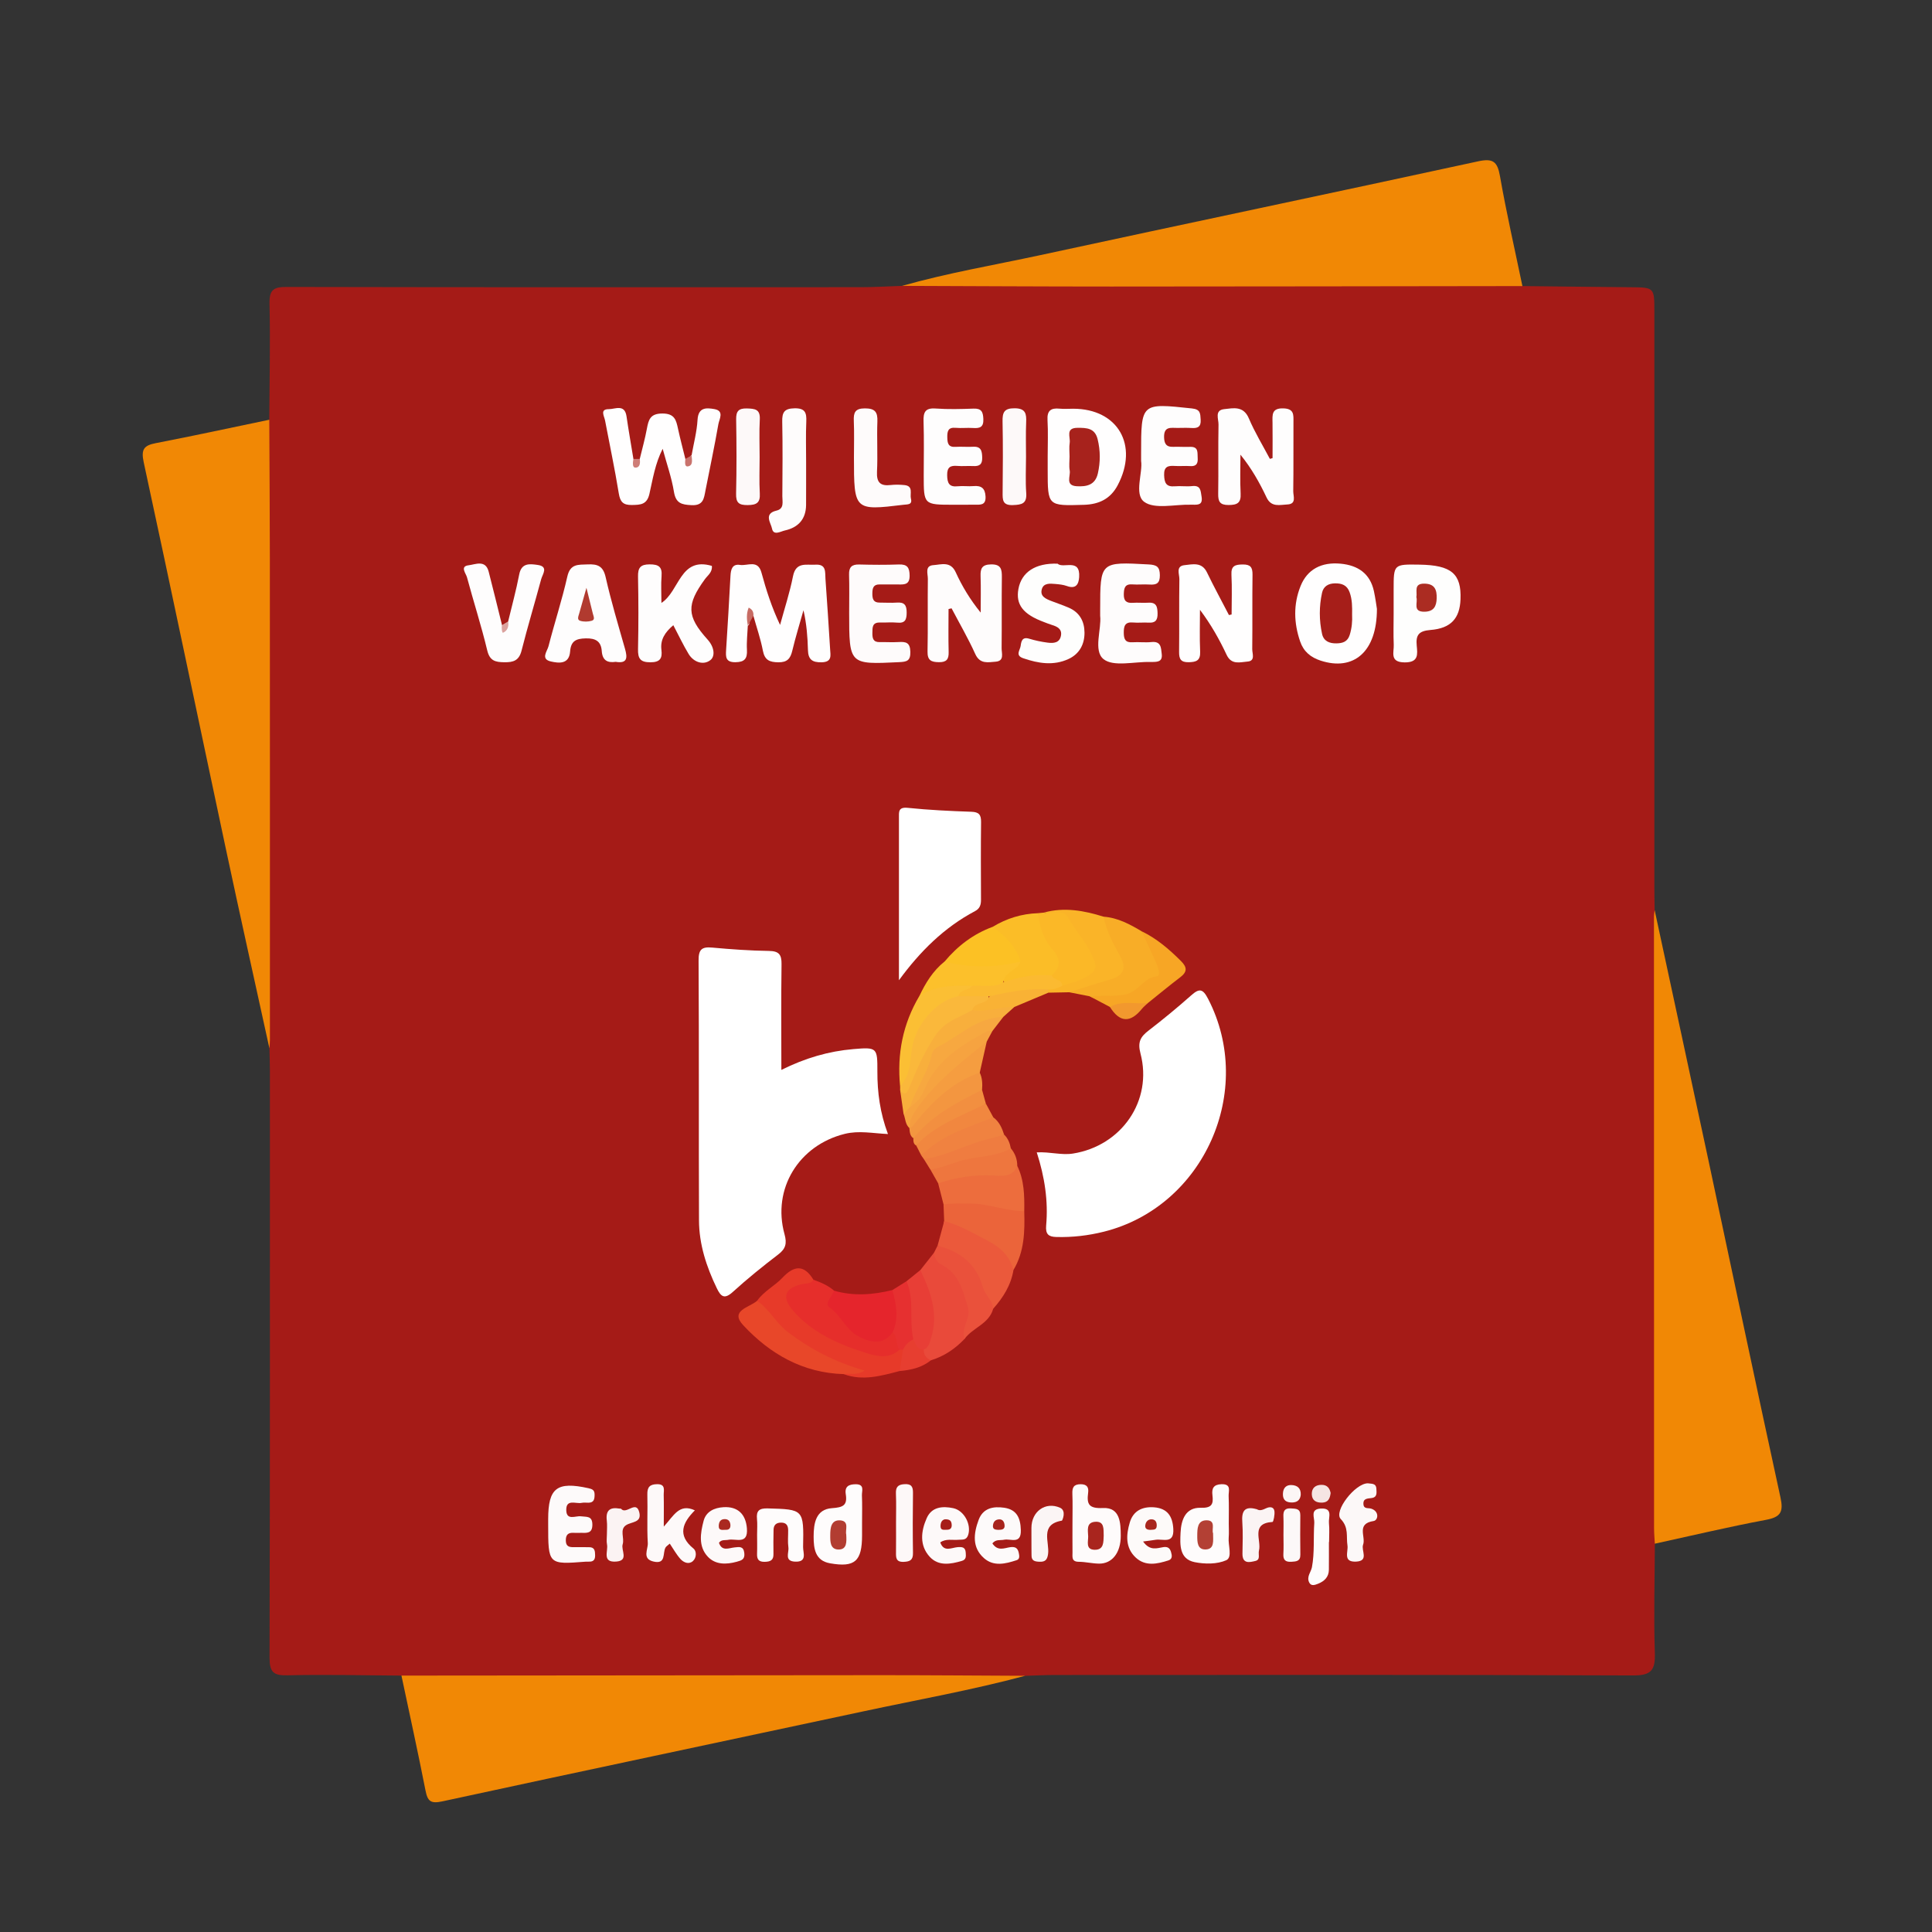 <?xml version="1.0" encoding="utf-8"?>
<!-- Generator: Adobe Illustrator 25.3.1, SVG Export Plug-In . SVG Version: 6.00 Build 0)  -->
<svg version="1.0" id="Laag_1" xmlns="http://www.w3.org/2000/svg" xmlns:xlink="http://www.w3.org/1999/xlink" x="0px" y="0px"
	 viewBox="0 0 557.35 557.35" style="enable-background:new 0 0 557.35 557.35;" xml:space="preserve">
<rect x="0" y="0" width="557.35" height="557.35" fill="#333333" stroke="none"/>
<style type="text/css">
	.st0{fill:#A51B17;}
	.st1{fill:#F18805;}
	.st2{fill:#FFFFFF;}
	.st3{fill:#FFFEFE;}
	.st4{fill:#FEFCFC;}
	.st5{fill:#FEFDFD;}
	.st6{fill:#FEFBFB;}
	.st7{fill:#FEFEFD;}
	.st8{fill:#E73A29;}
	.st9{fill:#E94A3A;}
	.st10{fill:#E62E2B;}
	.st11{fill:#F8AD27;}
	.st12{fill:#EB643A;}
	.st13{fill:#EB593B;}
	.st14{fill:#E84729;}
	.st15{fill:#FDFAFA;}
	.st16{fill:#E5252C;}
	.st17{fill:#ED6D3D;}
	.st18{fill:#FAB428;}
	.st19{fill:#FBBD27;}
	.st20{fill:#FBB827;}
	.st21{fill:#FDF9F9;}
	.st22{fill:#EA513B;}
	.st23{fill:#F7A625;}
	.st24{fill:#FDFAF9;}
	.st25{fill:#FCC124;}
	.st26{fill:#FAB83B;}
	.st27{fill:#F8AF3C;}
	.st28{fill:#FCF8F8;}
	.st29{fill:#FCC02B;}
	.st30{fill:#FBBF34;}
	.st31{fill:#EE763E;}
	.st32{fill:#E83E36;}
	.st33{fill:#FDF8F8;}
	.st34{fill:#F08240;}
	.st35{fill:#F7A840;}
	.st36{fill:#F39640;}
	.st37{fill:#F59D40;}
	.st38{fill:#FBF3F3;}
	.st39{fill:#F6A340;}
	.st40{fill:#FBF4F4;}
	.st41{fill:#EF7C40;}
	.st42{fill:#FBF5F5;}
	.st43{fill:#F1873F;}
	.st44{fill:#E63030;}
	.st45{fill:#F28F40;}
	.st46{fill:#F9B235;}
	.st47{fill:#E73E30;}
	.st48{fill:#F2982E;}
	.st49{fill:#F5E5E3;}
	.st50{fill:#FCF6F6;}
	.st51{fill:#C76B63;}
	.st52{fill:#C9726C;}
	.st53{fill:#DBA29E;}
	.st54{fill:#CE7D77;}
	.st55{fill:#A61E19;}
	.st56{fill:#A7221C;}
	.st57{fill:#B13A2F;}
	.st58{fill:#AB2C22;}
	.st59{fill:#FBBA31;}
	.st60{fill:#A9251E;}
	.st61{fill:#B23D31;}
	.st62{fill:#B34034;}
	.st63{fill:#AA2920;}
	.st64{fill:#A9261E;}
	.st65{fill:#A8241D;}
</style>
<g>
	<path class="st0" d="M439.19,82.53c10.29,0.11,20.58,0.25,30.86,0.33c7.21,0.05,7.21,0.01,7.21,6.99c0,55.41,0,110.82,0,166.23
		c0,2.16,0.05,4.33,0.08,6.49c1.76,12.06,1.33,24.2,1.34,36.32c0.01,45.9,0.01,91.8-0.01,137.7c0,2.96,0.49,6.03-1.27,8.74
		c-0.04,10.47-0.35,20.96-0.01,31.42c0.16,4.97-0.89,6.62-6.32,6.59c-55.62-0.23-111.24-0.15-166.85-0.13
		c-2.82,0-5.64,0.16-8.46,0.24c-6.89,1.05-13.82,1.54-20.8,1.53c-50.01-0.04-100.02-0.01-150.02-0.05c-3.09,0-6.37,0.66-9.12-1.55
		c-10.96-0.06-21.93-0.34-32.88-0.08c-4.13,0.1-5.19-0.96-5.18-5.14c0.15-56.42,0.1-112.83,0.1-169.25c0-2.16-0.09-4.32-0.14-6.49
		c-1.05-7.74-1.53-15.51-1.52-23.33c0.08-49.59,0.03-99.19,0.05-148.78c0-3.13-0.44-6.37,1.43-9.22
		c0.06-11.15,0.32-22.31,0.07-33.46c-0.09-4.06,1.18-4.86,4.98-4.85c55.19,0.12,110.38,0.09,165.57,0.07
		c3.98,0,7.97-0.25,11.95-0.38c6.05-0.95,12.13-1.63,18.26-1.63c50.53-0.01,101.06-0.02,151.59,0.02
		C433.2,80.86,436.48,80.24,439.19,82.53z"/>
	<path class="st1" d="M477.39,445.33c-0.08-1.49-0.22-2.98-0.22-4.48c-0.02-58.77-0.03-117.54-0.03-176.32
		c0-0.66,0.13-1.32,0.2-1.97c5.23,24.33,10.49,48.65,15.69,72.98c6.86,32.15,13.6,64.32,20.6,96.43c0.91,4.16,0.12,5.68-4.17,6.48
		C498.72,440.46,488.08,443,477.39,445.33z"/>
	<path class="st1" d="M77.68,121.09c0.06,13.32,0.16,26.64,0.17,39.96c0.03,46.3,0.02,92.59,0.02,138.89c0,0.83-0.1,1.66-0.15,2.48
		c-4.22-19.3-8.53-38.57-12.64-57.89c-7.89-37.05-15.61-74.14-23.62-111.16c-0.82-3.8,0.08-4.88,3.57-5.55
		C55.93,125.72,66.8,123.35,77.68,121.09z"/>
	<path class="st1" d="M115.81,483.38c46.19-0.04,92.38-0.1,138.58-0.12c13.79,0,27.57,0.12,41.36,0.18
		c-15.36,4.12-31.02,6.9-46.55,10.23c-40.52,8.68-81.07,17.21-121.57,25.99c-3.36,0.73-4.26,0.01-4.88-3.14
		C120.58,505.45,118.14,494.43,115.81,483.38z"/>
	<path class="st1" d="M439.19,82.53c-39.55,0.05-79.09,0.12-118.64,0.13c-20.1,0-40.2-0.12-60.3-0.19
		c13.07-3.72,26.47-5.98,39.73-8.84c42.12-9.11,84.3-17.94,126.4-27.08c4.31-0.94,5.6,0.03,6.34,4.28
		C434.58,61.45,437,71.97,439.19,82.53z"/>
	<path class="st2" d="M225.41,308.65c6.85-3.41,13.62-5.39,20.76-6c6.87-0.59,6.96-0.42,6.94,6.46c-0.02,6,0.76,11.94,3.05,18.04
		c-4.38-0.2-8.36-1.06-12.45-0.05c-13.24,3.27-21.02,15.83-17.39,28.95c0.74,2.67,0.35,4.2-1.82,5.85
		c-4.49,3.43-8.9,6.99-13.08,10.79c-2.43,2.22-3.46,1.38-4.63-1.05c-3-6.21-5.12-12.68-5.14-19.6c-0.1-24.98,0.03-49.97-0.12-74.95
		c-0.02-3.2,0.92-4,3.91-3.73c5.45,0.5,10.93,0.89,16.4,0.97c2.87,0.04,3.66,1.05,3.62,3.82
		C225.32,288.12,225.41,298.09,225.41,308.65z"/>
	<path class="st2" d="M299.09,332.44c3.91-0.2,7.1,0.88,10.46,0.34c13.97-2.22,23.05-15.22,19.46-28.87
		c-0.87-3.29-0.01-4.8,2.31-6.59c4.21-3.25,8.33-6.63,12.3-10.16c2.36-2.1,3.37-1.97,4.91,1.02c13.67,26.45-1.21,59.88-30.03,67.13
		c-4.53,1.14-9.13,1.67-13.81,1.54c-2.17-0.06-3.12-0.78-2.89-3.32C302.42,346.51,301.4,339.62,299.09,332.44z"/>
	<path class="st2" d="M259.33,282.78c0-15.6,0-31.21,0-46.81c0-1.69-0.26-3.21,2.54-2.92c6.09,0.63,12.22,0.92,18.34,1.13
		c2.2,0.07,2.83,0.85,2.81,2.95c-0.09,7.47-0.05,14.95-0.02,22.42c0.01,1.43-0.31,2.55-1.7,3.28
		C272.35,267.57,265.42,274.47,259.33,282.78z"/>
	<path class="st3" d="M215.73,180.5c-0.1,2.32-0.38,4.66-0.25,6.97c0.14,2.54-0.68,3.54-3.34,3.57c-2.82,0.02-2.8-1.53-2.67-3.52
		c0.45-7.13,0.89-14.26,1.26-21.39c0.1-1.88,0.52-3.51,2.76-3.16c2.15,0.34,5.14-1.63,6.18,2.22c1.37,5.04,2.96,10.03,5.37,15.09
		c1.27-4.68,2.79-9.31,3.73-14.05c0.84-4.22,3.81-3.16,6.47-3.33c3.21-0.2,2.76,2.16,2.89,4.06c0.48,6.79,0.94,13.59,1.35,20.38
		c0.11,1.75,0.6,3.64-2.43,3.72c-2.75,0.07-3.9-0.82-3.97-3.54c-0.1-3.78-0.39-7.56-1.29-11.48c-1.09,3.89-2.29,7.76-3.23,11.69
		c-0.54,2.27-1.46,3.36-4.01,3.33c-2.54-0.03-3.94-0.61-4.47-3.35c-0.65-3.41-1.81-6.72-2.74-10.07
		C214.49,177.27,217.04,179.97,215.73,180.5z"/>
	<path class="st3" d="M184.56,132.4c0.7-2.9,1.51-5.78,2.05-8.7c0.49-2.61,0.94-4.41,4.49-4.41c3.54,0,3.96,1.91,4.5,4.41
		c0.63,2.91,1.4,5.8,2.11,8.69c2.06,2.34,0.91-1.18,1.79-0.98c0.61-3.44,1.53-6.85,1.73-10.31c0.22-3.67,2.56-3.48,4.83-3.09
		c2.97,0.51,1.43,2.89,1.18,4.35c-1.11,6.38-2.46,12.71-3.71,19.07c-0.45,2.28-0.56,4.48-4.05,4.3c-2.89-0.14-4.52-0.56-5.06-3.86
		c-0.66-4.07-2.07-8.02-3.25-12.4c-2.19,4.3-2.85,8.74-3.83,13.03c-0.71,3.08-2.55,3.14-5.03,3.18c-2.52,0.04-3.39-0.85-3.8-3.34
		c-1.14-7.04-2.64-14.03-3.96-21.04c-0.24-1.28-1.59-3.28,1.11-3.27c1.78,0.01,4.55-1.56,5.08,2.07c0.6,4.11,1.32,8.2,1.99,12.29
		C183.34,133.26,183.95,133.23,184.56,132.4z"/>
	<path class="st4" d="M273.64,175.7c0,4.13-0.08,8.27,0.03,12.4c0.06,2.11-0.62,2.96-2.83,2.93c-2.22-0.03-3.31-0.54-3.26-3.08
		c0.14-6.98,0-13.97,0.09-20.96c0.02-1.46-0.95-3.8,1.61-3.96c2.25-0.15,4.93-1.22,6.43,2.06c1.83,4.01,4.11,7.82,7.2,11.63
		c0-3.51,0.09-7.03-0.03-10.54c-0.08-2.22,0.45-3.31,2.99-3.36c2.91-0.07,3.18,1.39,3.15,3.71c-0.09,6.82,0.01,13.64-0.07,20.46
		c-0.02,1.46,0.89,3.7-1.74,3.9c-2.2,0.17-4.52,0.76-5.87-2.23c-2.03-4.5-4.53-8.79-6.83-13.17
		C274.22,175.56,273.93,175.63,273.64,175.7z"/>
	<path class="st5" d="M367.11,132.16c0-3.41,0.04-6.81-0.01-10.22c-0.03-2.24-0.31-4.24,3.15-4.13c3.11,0.1,2.9,1.86,2.89,3.94
		c-0.04,6.65,0.04,13.3-0.06,19.95c-0.02,1.41,1.03,3.71-1.7,3.83c-2.16,0.09-4.61,0.91-6-2.02c-2.01-4.26-4.32-8.38-7.53-12.34
		c0,3.73-0.15,7.47,0.05,11.19c0.15,2.75-0.99,3.32-3.48,3.33c-2.54,0.01-3.03-1.03-2.99-3.28c0.11-6.65-0.04-13.3,0.09-19.95
		c0.03-1.57-1.2-4.12,1.63-4.43c2.63-0.28,5.55-1.03,7.12,2.66c1.71,4.03,4.02,7.81,6.07,11.69
		C366.6,132.31,366.86,132.24,367.11,132.16z"/>
	<path class="st3" d="M355.3,177.27c0-3.82,0.15-7.65-0.05-11.46c-0.14-2.62,1.1-2.95,3.27-2.97c2.22-0.02,2.83,0.81,2.81,2.93
		c-0.1,7.16,0.01,14.33-0.08,21.49c-0.02,1.27,0.98,3.42-1.37,3.59c-2.13,0.16-4.61,1.06-6.02-1.94c-2.09-4.45-4.5-8.74-7.69-12.99
		c0,4.02-0.13,8.06,0.05,12.07c0.11,2.58-1.11,3-3.29,3.05c-2.27,0.05-2.81-0.92-2.78-2.98c0.08-7-0.03-13.99,0.08-20.99
		c0.02-1.42-1.11-3.76,1.48-4.03c2.32-0.24,4.99-1,6.48,2.09c2,4.15,4.22,8.2,6.34,12.3C354.79,177.36,355.05,177.32,355.3,177.27z"
		/>
	<path class="st3" d="M397.22,175.65c0.02,12.39-6.72,18.03-16.24,14.93c-2.89-0.94-4.92-2.64-5.9-5.5c-1.84-5.34-2-10.73,0.11-16
		c1.92-4.82,6.02-7.01,11.62-6.46c4.92,0.48,8.42,2.81,9.54,7.9C396.8,172.61,397.07,174.75,397.22,175.65z"/>
	<path class="st5" d="M194.24,180.36c-2.41,2.04-3.8,4.18-3.43,7.12c0.3,2.41-0.36,3.58-3.17,3.58c-2.94,0.01-3.64-1.09-3.58-3.81
		c0.15-6.97,0.14-13.95,0-20.92c-0.05-2.55,0.7-3.52,3.36-3.52c2.54,0,3.65,0.66,3.43,3.36c-0.2,2.44-0.04,4.9-0.04,7.76
		c5.26-3.39,5.32-13.39,14.55-10.68c0.2,1.83-1.2,2.72-2.02,3.85c-5.26,7.27-5.36,10.59,0.78,17.39c2,2.21,2.22,4.81,0.84,5.92
		c-1.95,1.57-4.83,0.72-6.33-1.79C197.09,186.07,195.82,183.37,194.24,180.36z"/>
	<path class="st3" d="M302.24,131.63c0-3.48,0.15-6.97-0.05-10.44c-0.16-2.7,0.94-3.55,3.45-3.3c1.31,0.13,2.64,0.02,3.97,0.02
		c12.87,0.02,18.94,10.5,12.82,22.08c-2.08,3.94-5.4,5.51-9.72,5.64c-10.47,0.32-10.47,0.37-10.47-10.03
		C302.24,134.28,302.24,132.95,302.24,131.63z"/>
	<path class="st5" d="M177.62,190.93c-2.42,0.36-3.83-0.46-4.02-3.09c-0.2-2.8-1.71-3.74-4.62-3.68c-2.86,0.06-4.29,0.8-4.51,3.78
		c-0.28,3.74-3.24,3.41-5.56,2.88c-3.03-0.69-1.04-2.96-0.68-4.38c1.73-6.73,3.91-13.36,5.44-20.14c0.85-3.74,3.19-3.36,5.87-3.48
		c2.85-0.13,4.45,0.46,5.18,3.68c1.57,6.94,3.62,13.78,5.57,20.62C181.04,189.73,181.03,191.5,177.62,190.93z"/>
	<path class="st6" d="M244.97,176.73c0-3.66,0.08-7.32-0.03-10.97c-0.06-2.16,0.79-2.96,2.92-2.91c3.81,0.1,7.64,0.13,11.45-0.01
		c2.43-0.09,3.08,0.9,3.1,3.22c0.02,2.52-1.36,2.59-3.16,2.55c-1.82-0.04-3.65,0.03-5.48-0.01c-1.85-0.03-2.1,1.1-2.11,2.6
		c-0.01,1.5,0.24,2.65,2.08,2.64c1.66-0.01,3.33,0.12,4.98,0c2.19-0.17,2.85,0.74,2.84,2.88c-0.01,2.04-0.42,3.13-2.73,2.9
		c-1.64-0.16-3.32,0.02-4.98-0.03c-2.26-0.06-2.16,1.46-2.18,3.03c-0.02,1.5,0.21,2.65,2.09,2.62c1.82-0.04,3.66,0.09,5.47-0.02
		c2.07-0.12,3.32,0.09,3.39,2.8c0.07,2.69-1.07,2.89-3.21,3C244.97,191.72,244.97,191.76,244.97,176.73z"/>
	<path class="st4" d="M317.38,177.66c0-1.11,0-1.44,0-1.78c0-13.88,0-13.82,14.03-13.05c2.32,0.13,3.17,0.71,3.19,3.13
		c0.02,2.36-1,2.8-2.98,2.67c-1.65-0.11-3.32,0.08-4.97-0.04c-2.11-0.15-2.4,1.01-2.45,2.75c-0.06,1.95,0.68,2.7,2.6,2.56
		c1.48-0.1,2.99,0.07,4.47-0.03c2.38-0.16,2.64,1.22,2.67,3.13c0.03,1.91-0.64,2.75-2.59,2.62c-1.49-0.1-2.99,0.1-4.47-0.04
		c-2.37-0.22-2.71,1.05-2.69,3.01c0.02,1.81,0.46,2.83,2.52,2.69c1.81-0.12,3.66,0.13,5.46-0.06c2.79-0.29,2.76,1.62,2.97,3.45
		c0.27,2.3-1.29,2.28-2.84,2.3c-0.17,0-0.33,0.01-0.5,0c-4.61-0.12-10.61,1.47-13.46-0.83
		C315.33,187.71,317.82,181.45,317.38,177.66z"/>
	<path class="st5" d="M275.05,145.61c-8.57,0-8.57,0-8.57-8.48c0-5.16,0.12-10.33-0.05-15.49c-0.09-2.64,0.4-4.01,3.47-3.79
		c3.64,0.26,7.32,0.16,10.97,0.03c2.27-0.08,2.72,0.94,2.81,2.98c0.11,2.44-1.06,2.74-3,2.61c-1.66-0.11-3.33,0.1-4.99-0.05
		c-2.15-0.19-2.44,0.93-2.41,2.71c0.03,1.71,0.24,2.93,2.39,2.78c1.66-0.11,3.33,0.07,4.99-0.03c2.35-0.14,2.64,1.15,2.69,3.1
		c0.06,2.09-0.88,2.57-2.68,2.47c-1.49-0.08-3,0.09-4.49-0.04c-2.04-0.17-2.98,0.37-2.94,2.69c0.04,2.28,0.57,3.46,3.08,3.18
		c1.48-0.16,3,0.08,4.49-0.05c2.25-0.2,3.37,0.58,3.5,2.98c0.15,2.71-1.64,2.37-3.28,2.38
		C279.04,145.62,277.05,145.61,275.05,145.61z"/>
	<path class="st5" d="M329.19,132.97c0-1.39,0-1.73,0-2.06c0-14.73-0.01-14.65,14.68-13.08c2.49,0.27,2.38,1.48,2.5,3.24
		c0.14,2.14-0.91,2.52-2.68,2.4c-1.32-0.09-2.66-0.02-3.99-0.02c-1.94,0.01-3.99-0.54-3.88,2.78c0.11,3.33,2.28,2.57,4.14,2.66
		c1.16,0.06,2.33,0.03,3.49,0.02c2.34-0.02,1.96,1.68,2.06,3.14c0.11,1.59-0.3,2.54-2.15,2.41c-1.49-0.1-3,0.06-4.49-0.04
		c-1.92-0.12-3.11,0.18-3.04,2.61c0.07,2.23,0.56,3.48,3.09,3.26c1.65-0.15,3.34,0.12,4.98-0.06c2.47-0.27,2.45,1.24,2.73,3.02
		c0.4,2.43-0.98,2.38-2.58,2.35c-0.17,0-0.33,0-0.5,0c-4.62-0.13-10.49,1.41-13.5-0.85C327.13,142.55,329.72,136.34,329.19,132.97z"
		/>
	<path class="st7" d="M402.04,177.04c0-2.32,0-4.64,0-6.97c0-7.3,0-7.3,7.45-7.18c9.21,0.14,12.14,2.62,11.84,10.05
		c-0.22,5.4-2.71,8.33-8.67,8.8c-3.37,0.27-4.25,1.45-3.96,4.51c0.23,2.47,0.61,4.87-3.48,4.84c-4.41-0.03-3.05-2.92-3.15-5.09
		C401.94,183.02,402.04,180.03,402.04,177.04z"/>
	<path class="st5" d="M146.59,179.28c1.08-4.51,2.32-8.99,3.19-13.54c0.65-3.44,3.08-3.08,5.31-2.77c3.24,0.45,1.43,2.64,1.03,4.12
		c-1.85,6.88-3.91,13.7-5.66,20.6c-0.73,2.88-2.35,3.4-4.99,3.36c-2.62-0.04-4.19-0.41-4.92-3.46c-1.7-7.09-3.95-14.04-5.84-21.08
		c-0.3-1.1-2.1-3.14,0.49-3.44c1.91-0.22,4.86-1.69,5.77,1.83c1.33,5.13,2.57,10.28,3.85,15.42c0.55,0.73,0.7,1.45,0.45,1.7
		C145.67,181.58,146.01,180.36,146.59,179.28z"/>
	<path class="st7" d="M305.09,162.61c1.65,1.54,6.59-1.74,6.23,3.88c-0.14,2.11-0.97,3.5-3.53,2.57c-1.07-0.39-2.26-0.5-3.41-0.6
		c-1.49-0.13-3.3-0.29-3.82,1.47c-0.62,2.1,1.14,2.83,2.73,3.45c1.69,0.65,3.41,1.23,5.07,1.95c3.08,1.34,4.47,3.9,4.5,7.13
		c0.03,3.41-1.46,6.19-4.61,7.65c-4.33,2-8.7,1.28-13.05-0.21c-2.42-0.82-0.92-2.33-0.76-3.57c0.18-1.36,0.46-2.68,2.47-2.07
		c1.73,0.52,3.52,0.9,5.31,1.13c1.69,0.22,3.5,0.11,3.86-2.07c0.31-1.87-1.08-2.57-2.61-3.03c-0.79-0.23-1.55-0.57-2.33-0.85
		c-6.01-2.23-8.17-5.04-7.34-9.55C294.69,165.07,298.68,162.39,305.09,162.61z"/>
	<path class="st8" d="M218.41,375.26c1.94-2.77,5.06-4.27,7.31-6.65c3.39-3.61,6.24-3.85,8.95,0.58c0.28,2.28-1.69,1.99-2.91,2.51
		c-3.77,1.61-4.56,3.57-1.51,6.17c8.42,7.17,17.34,13.53,29.46,11.02c0.54,0.07,0.95,0.33,1.25,0.78c0.88,2.28-0.05,4.11-1.41,5.84
		c-5.32,1.4-10.64,2.94-16.15,0.91c0.41-0.56,0.96-0.87,1.64-0.96c-0.34-0.4-0.85-0.19-1.26-0.38c-8.54-3.89-16.97-7.95-22.92-15.65
		C219.87,378.14,218.57,377.04,218.41,375.26z"/>
	<path class="st4" d="M232.55,133.17c-0.01,4.16,0.02,8.33-0.01,12.49c-0.03,4.1-2.26,6.52-6.11,7.37c-1.22,0.27-3.31,1.6-3.72-0.55
		c-0.3-1.58-2.5-4.29,1.3-5.18c2.3-0.54,1.67-2.59,1.68-4.15c0.05-7.16,0.12-14.33-0.03-21.49c-0.06-2.7,0.58-3.81,3.53-3.87
		c3.12-0.06,3.52,1.3,3.41,3.88C232.43,125.5,232.56,129.34,232.55,133.17z"/>
	<path class="st9" d="M278.24,386.28c-2.73,2.84-5.88,4.99-9.68,6.14c-2.37,0.28-2.7-1.22-2.66-3.05
		c2.61-6.44,3.06-12.85-0.24-19.24c-0.6-1.15-1.21-2.43-0.16-3.72c1.32-1.68,2.65-3.37,3.97-5.05c2.62,2.03,5.48,3.82,7.35,6.63
		C280.67,373.78,281.62,379.88,278.24,386.28z"/>
	<path class="st6" d="M246.35,131.89c0-3.49,0.11-6.99-0.04-10.47c-0.1-2.39,0.36-3.61,3.2-3.61c2.92,0,3.71,1.05,3.6,3.8
		c-0.18,4.81,0.13,9.65-0.11,14.46c-0.16,3.14,0.99,4.2,3.97,3.85c1.31-0.15,2.66-0.11,3.98,0.02c2.64,0.28,1.48,2.54,1.84,3.93
		c0.47,1.8-0.99,1.61-2.15,1.75C246.45,147.34,246.35,147.26,246.35,131.89z"/>
	<path class="st10" d="M259.49,389.36c-3,2.79-6.5,1.94-9.71,0.92c-7.84-2.47-15.34-5.72-20.93-12.1c-3.51-4-2.48-6.72,2.78-7.77
		c1.12-0.22,2.33-0.04,3.04-1.23c2.11,0.76,4.18,1.62,5.9,3.11c0.44,9.26,8.33,14.6,17.4,11.76
		C259.97,385.4,260.2,387.25,259.49,389.36z"/>
	<path class="st11" d="M314.35,287.41c-1.97-0.39-3.94-0.77-5.91-1.16c1.63-3.38,5.19-2.93,7.96-3.82c6.92-2.24,7.09-2.54,4.02-9.27
		c-1.24-2.71-3.68-5.27-2.04-8.71c4.08,0.3,7.56,2.18,10.97,4.21c0.42,0.52,0.86,1.01,1.23,1.56c2.4,3.51,5.81,6.89,4.18,11.57
		c-1.26,3.61-11.12,7.6-15.64,6.73C317.53,288.21,315.84,288.18,314.35,287.41z"/>
	<path class="st12" d="M295.48,349.38c0.17,5.88,0.05,11.7-3.1,16.97c-3.52-4.08-7.53-7.48-12.51-9.73
		c-1.81-0.82-3.52-1.77-5.5-2.21c-1.02-0.23-2.48-0.35-1.99-2.13c-0.06-1.6-0.13-3.2-0.19-4.81c0.82-1.22,2.15-1.83,3.43-1.72
		C282.36,346.3,289.28,345.89,295.48,349.38z"/>
	<path class="st13" d="M272.39,352.27c4.52,1.17,8.46,3.54,12.57,5.67c3.73,1.94,6.3,4.4,7.42,8.4c-0.72,4.38-2.96,7.97-5.86,11.21
		c-0.96-0.41-1.7-1.17-2.02-2.05c-2.63-7.18-7.27-12.58-14.03-16.13C271.1,357,271.74,354.64,272.39,352.27z"/>
	<path class="st14" d="M218.41,375.26c3.57,2.47,5.51,6.49,9.01,9.13c6.47,4.88,13.48,8.54,22.01,11c-2.31,1.5-4.28,0.69-6.02,1.02
		c-11.79-0.33-21.3-5.82-29.01-14.11C210.43,378.04,216.22,377.19,218.41,375.26z"/>
	<path class="st15" d="M158.14,439.76c0-0.5,0-0.99,0-1.49c0-9.04,2.52-10.96,11.61-8.95c1.12,0.25,1.78,0.54,1.78,1.82
		c0,1.29-0.15,2.34-1.75,2.37c-0.66,0.01-1.35-0.09-1.98,0.04c-1.66,0.36-4.54-1.25-4.44,2.16c0.09,3.03,2.7,1.52,4.21,1.72
		c1.64,0.22,3.31-0.21,3.32,2.41c0,2.62-1.64,2.38-3.32,2.36c-0.66-0.01-1.33,0.05-1.99,0c-1.66-0.12-2.39,0.52-2.35,2.27
		c0.04,1.62,0.93,1.88,2.23,1.86c1.49-0.03,2.98,0.02,4.47,0.01c1.67-0.01,1.73,1.11,1.75,2.35c0.02,1.22-0.46,1.85-1.72,1.82
		c-0.33-0.01-0.66-0.01-0.99,0.01C158.14,451.36,158.14,451.36,158.14,439.76z"/>
	<path class="st16" d="M257.5,384.37c-2.91,4.02-6.92,2.7-9.98,1.09c-3.38-1.78-4.92-5.96-8.25-8.32c-1.6-1.13,0.85-3.15,1.3-4.82
		c5.64,1.65,11.25,1.22,16.86-0.16C260.81,376.53,260.84,380.59,257.5,384.37z"/>
	<path class="st17" d="M295.48,349.38c-5.27,0.07-10.19-2.18-15.52-2.16c-2.59,0.01-5.17-0.16-7.76,0.25
		c-0.52-2.03-1.04-4.06-1.56-6.1c3.25-2.8,6.97-4.18,11.26-3.51c4.02,0.62,7.74-0.76,11.56-1.53
		C295.48,340.47,295.55,344.91,295.48,349.38z"/>
	<path class="st18" d="M318.38,264.45c0.77,4.11,2.75,7.74,4.73,11.32c2.11,3.81,0.83,5.77-3.04,6.87c-3.9,1.11-7.75,2.4-11.63,3.61
		c-2.01,0.04-4.02,0.08-6.03,0.12c-0.28-0.43-0.29-0.86,0.02-1.29c1.12-0.92,2.52-1.27,3.78-1.9c9.71-3.2,9.73-3.76,4.47-12.41
		c-2.36-3.89-5.4-6.23-9.53-7.51C307.02,261.64,312.72,262.68,318.38,264.45z"/>
	<path class="st19" d="M286.38,267.37c4.01-2.43,8.35-3.77,13.04-3.93c2.9,3.81,4.16,8.5,6.71,12.54c1.81,2.87-0.64,4.8-3.06,6.21
		c-4.34,0.45-8.61,1.37-12.95,1.78c-2.9-3.74,1.87-4.43,2.65-6.7C292.32,272.87,287.66,271.21,286.38,267.37z"/>
	<path class="st6" d="M309.39,439.38c0-2.82,0.08-5.64-0.03-8.45c-0.07-1.8,0.37-2.75,2.39-2.76c1.84,0,2.37,0.92,2.16,2.46
		c-0.45,3.37,0.24,4.59,4.29,4.41c4.96-0.23,5.1,4.3,5.12,8c0.02,4.91-2.51,8.09-6.26,8.04c-1.96-0.02-3.91-0.52-5.86-0.53
		c-2.15-0.01-1.79-1.45-1.8-2.71C309.37,445.02,309.39,442.2,309.39,439.38z"/>
	<path class="st4" d="M248.69,439.39c0,1.17,0,2.33,0,3.5c0,7.49-2.05,9.37-9.26,8.09c-4.27-0.76-4.71-4.21-4.71-7.67
		c-0.01-3.85,0.63-7.92,5.29-8.23c3.19-0.22,4.5-0.79,3.98-4.03c-0.36-2.26,0.9-2.87,2.9-2.87c2.62,0.01,1.71,1.96,1.76,3.21
		C248.77,434.05,248.69,436.72,248.69,439.39z"/>
	<path class="st4" d="M354.48,439.56c0,1.33,0.1,2.67-0.02,3.99c-0.21,2.27,1.14,5.72-0.71,6.55c-2.62,1.17-6.16,1.14-9.09,0.56
		c-4.49-0.9-4.25-5.05-4.09-8.48c0.17-3.65,1.37-7.35,5.85-7.21c3.18,0.1,3.67-1.05,3.35-3.62c-0.24-1.94,0.28-3.1,2.6-3.18
		c2.98-0.1,2.01,2,2.07,3.41C354.56,434.23,354.48,436.9,354.48,439.56z"/>
	<path class="st20" d="M303.41,281.4c2.71-2.57,2.66-4.75,0.04-7.72c-2.42-2.75-3.59-6.47-4.04-10.24c0.58-0.06,1.15-0.11,1.73-0.17
		c2.28,0.68,5.5-1.21,6.88,1.26c2.56,4.59,6.53,8.41,7.93,13.55c0.55,2.04-1.83,3.38-3.55,4.24c-1.88,0.94-3.99,1.41-6,2.09
		C305.26,283.54,303.32,283.49,303.41,281.4z"/>
	<path class="st21" d="M219.14,131.92c0,3.48-0.15,6.97,0.05,10.44c0.16,2.72-0.97,3.32-3.47,3.35c-2.56,0.03-3.44-0.66-3.37-3.33
		c0.17-7.13,0.14-14.26,0.02-21.39c-0.04-2.37,0.71-3.23,3.11-3.16c2.24,0.07,3.87,0.18,3.71,3.14
		C218.99,124.61,219.14,128.27,219.14,131.92z"/>
	<path class="st21" d="M295.99,131.77c0,3.48-0.19,6.98,0.06,10.44c0.22,3.09-1.26,3.4-3.82,3.5c-3.06,0.12-3.01-1.52-2.99-3.68
		c0.07-6.8,0.12-13.6-0.02-20.4c-0.05-2.61,0.41-3.87,3.47-3.85c3.2,0.02,3.44,1.58,3.34,4.04
		C295.89,125.13,295.99,128.45,295.99,131.77z"/>
	<path class="st21" d="M191.49,440.4c2.9-3.15,4.45-6.79,8.97-4.69c-3.5,3.51-5.19,7.14-0.38,11.04c0.89,0.72,0.91,2.64-0.2,3.61
		c-1.2,1.05-2.67,0.38-3.56-0.59c-1.18-1.3-2.04-2.9-3.1-4.46c-0.56,0.51-1.02,0.76-1.24,1.15c-0.87,1.59,0.23,4.85-3.41,4.03
		c-3.45-0.77-1.58-3.55-1.69-5.33c-0.28-4.65,0-9.33-0.13-13.99c-0.06-2.14,0.68-2.98,2.8-3.01c2.57-0.04,1.89,1.79,1.92,3.12
		C191.54,433.94,191.49,436.6,191.49,440.4z"/>
	<path class="st22" d="M270.46,359.37c6.53,1.63,11.24,5.3,13.09,12.01c0.62,2.26,2.81,3.72,2.97,6.17
		c-1.19,4.4-5.91,5.44-8.28,8.72c-1.14-3.19,1.9-5.96,1-9.04c-1.39-4.72-2.48-9.67-7.44-12.29c-1.35-0.71-2.31-1.91-2.33-3.6
		C269.8,360.69,270.13,360.03,270.46,359.37z"/>
	<path class="st21" d="M271.25,444.96c1.03,2.91,3.24,1.51,4.99,1.37c1.34-0.1,2.26-0.02,2.36,1.6c0.06,1.02,0.19,1.98-1.11,2.36
		c-3.28,0.97-6.74,1.57-9.27-1.17c-3.02-3.28-2.54-7.41-0.88-11.16c1.44-3.26,4.54-3.53,7.64-2.88c3.19,0.67,5.3,4.76,4.31,7.76
		c-0.52,1.57-1.68,1.26-2.77,1.36C274.78,444.37,272.92,443.79,271.25,444.96z"/>
	<path class="st21" d="M207.41,445.07c0.86,2.57,2.85,1.5,4.51,1.33c1.36-0.14,2.57-0.41,2.8,1.62c0.2,1.83-0.74,2.13-2.18,2.52
		c-3.07,0.84-6.15,0.87-8.34-1.45c-2.78-2.95-2.15-6.83-1.22-10.35c0.71-2.68,3.03-3.77,5.71-3.94c4.12-0.26,6.45,1.99,6.78,6.1
		c0.38,4.83-3.17,2.87-5.36,3.31C209.2,444.4,208.13,444.05,207.41,445.07z"/>
	<path class="st23" d="M314.35,287.41c3.44-0.29,6.87,0.18,10.36-0.54c3.67-0.76,5.12-4.76,9.01-5.25c1.27-0.16,0.38-2.6-0.24-3.96
		c-1.38-3-2.75-6-4.12-9c4.35,2.1,7.93,5.19,11.33,8.58c1.86,1.85,1.82,3.16-0.26,4.73c-3.14,2.38-6.16,4.9-9.24,7.36
		c-3.52,1.71-7.2,1.96-10.98,1.17C318.25,289.47,316.3,288.44,314.35,287.41z"/>
	<path class="st24" d="M329.76,444.7c2.02,2.82,4.03,1.9,5.85,1.62c1.21-0.18,1.86,0.25,2.2,1.37c0.31,1.02,0.48,2.08-0.76,2.47
		c-3.22,1.03-6.6,1.77-9.39-0.81c-3.07-2.84-2.8-6.59-1.72-10.19c1-3.33,3.62-4.57,6.95-4.33c3.84,0.28,5.39,2.53,5.59,6.25
		c0.24,4.44-2.97,2.8-5.09,3.12C332.44,444.36,331.48,444.47,329.76,444.7z"/>
	<path class="st15" d="M286.28,445.24c1.56,2.37,3.47,1.33,5.13,1.1c1.43-0.19,2.18,0.19,2.48,1.61c0.18,0.86,0.35,1.82-0.59,2.13
		c-3.2,1.05-6.62,1.92-9.44-0.58c-3.51-3.1-2.98-7.17-1.54-11.05c1.27-3.4,4.21-3.96,7.4-3.49c3.66,0.55,4.67,3.01,4.77,6.43
		c0.13,4.27-2.94,2.4-4.83,2.8C288.59,444.43,287.34,443.96,286.28,445.24z"/>
	<path class="st25" d="M286.38,267.37c3.59,2.62,6.69,5.62,8.05,10.03c-6.56,4.36-13.66,2.66-20.66,1.81
		c-0.83-0.1-1.42-0.8-1.29-1.8C276.26,272.88,280.81,269.42,286.38,267.37z"/>
	<path class="st4" d="M218.41,442.69c0-1.5,0.12-3-0.03-4.48c-0.25-2.4,0.67-3.13,3.07-3.06c10.4,0.29,10.45,0.23,10.23,11.15
		c-0.03,1.63,1.29,4.37-2.31,4.21c-3.2-0.14-1.72-2.6-1.93-4.09c-0.23-1.63-0.05-3.32-0.07-4.98c-0.01-1.35-0.52-2.2-2.04-2.19
		c-1.44,0.01-2.15,0.71-2.17,2.1c-0.04,2.33-0.08,4.65-0.03,6.98c0.04,1.8-0.92,2.19-2.49,2.23c-1.78,0.05-2.31-0.73-2.24-2.37
		C218.47,446.35,218.41,444.51,218.41,442.69z"/>
	<path class="st26" d="M259.67,314.43c0-0.36,0-0.72,0-1.08c1.37-3.44,1.4-7.16,2.08-10.73c0.98-5.17,4.04-9.08,7.07-13
		c1.91-2.47,4.88-3.36,7.99-3.53c2.69,0.09,5.43-0.46,8.05,0.62c2.12,4.12-2.69,3.41-3.71,5.34c-9.12,3.4-13.56,10.86-16.78,19.4
		c-0.52,1.38-0.93,2.86-1.9,4.01C260.66,317.59,260.17,315.95,259.67,314.43z"/>
	<path class="st27" d="M259.67,314.43c1.14,1.5,1.81,1.32,2.53-0.45c2.15-5.26,4.36-10.36,7.63-15.24c2.9-4.32,6.96-5.14,10.63-7.35
		c4.01-1.04,7.91-3.4,12.18-0.91c-1.08,0.97-2.15,1.93-3.23,2.9c-4.57,2.26-9.26,4.24-13.67,6.9c-3.3,1.99-5.67,4.14-6.99,7.9
		c-1.36,3.89-3.26,7.62-5.18,11.31c-0.67,1.09-1.34,2.18-2.91,1.85C260.33,319.04,260,316.73,259.67,314.43z"/>
	<path class="st28" d="M394.61,427.91c0.92,0.19,2.36-0.14,2.45,1.56c0.05,1.1,0.33,2.46-1.37,2.69c-1.14,0.16-2.49,0.06-2.36,1.79
		c0.11,1.46,1.38,0.99,2.26,1.28c2.4,0.79,1.98,3.36,0.67,3.56c-5.11,0.78-2.17,4.54-3.03,6.83c-0.62,1.66,1.81,4.72-2.06,4.88
		c-3.85,0.17-2.17-2.88-2.45-4.66c-0.41-2.59,0.46-5.11-1.94-7.63C384.66,435.99,390.94,427.89,394.61,427.91z"/>
	<path class="st29" d="M272.47,277.4c7.32,1.89,14.64,1.76,21.96,0c-0.96,2.58-4.68,2.86-4.99,6c-2.17,3.53-5.7,2.06-8.74,2.4
		c-5.31-0.95-10.27,1.62-15.49,1.56C266.99,283.58,269.15,280.06,272.47,277.4z"/>
	<path class="st30" d="M265.2,287.36c4.67-3.14,9.95-3.08,15.25-2.96c0.05,2.84-3.04,1.49-3.99,3c-5.82,1-11.54,7.3-13.07,13.59
		c-1.01,4.16-0.32,8.91-3.73,12.36C258.75,304.09,260.44,295.4,265.2,287.36z"/>
	<path class="st31" d="M293.46,336.32c-1.3,3.52-4.93,2.88-7.08,2.79c-5.48-0.24-10.63,0.54-15.73,2.26
		c-0.75-1.32-1.49-2.64-2.24-3.96c1.49-2.32,3.93-2.83,6.36-3.29c5.6-1.07,11-3.33,16.86-2.83
		C292.83,332.75,293.47,334.42,293.46,336.32z"/>
	<path class="st32" d="M265.5,366.4c3.05,6.3,5.32,12.68,3.04,19.85c-0.42,1.33-0.72,2.5-2.05,3.11c-2.61,1.17-3.04-1-3.89-2.54
		c-1.38-5.67-1.24-11.44-1.08-17.21C262.84,368.54,264.17,367.47,265.5,366.4z"/>
	<path class="st33" d="M258.49,439.35c0-2.81,0.09-5.62-0.03-8.42c-0.08-1.83,0.48-2.65,2.4-2.77c2.02-0.13,2.55,0.66,2.52,2.54
		c-0.08,5.78-0.09,11.55,0,17.33c0.03,2.02-0.86,2.46-2.66,2.54c-2.26,0.1-2.27-1.21-2.24-2.8
		C258.52,444.96,258.49,442.16,258.49,439.35z"/>
	<path class="st34" d="M266.51,334.37c-0.24-0.34-0.48-0.67-0.72-1.01c4.92-7.44,12.5-9.89,20.76-11.03
		c1.71,1.25,2.5,3.06,3.12,4.99c-4.72,3.91-10.83,4.31-16.25,6.48C271.23,334.67,268.99,336.33,266.51,334.37z"/>
	<path class="st35" d="M262.5,319.39c1.67-5.34,5.23-9.91,6.39-15.48c0.15-0.7,0.9-1.5,1.58-1.84c6.23-3.08,11.33-8.62,18.94-8.68
		c-1.03,1.33-2.05,2.67-3.08,4c-3.93,2.42-7.64,5.14-11.25,8.02c-3.16,2.52-5.71,5.38-7.27,9.18
		C266.84,316.94,265.93,319.64,262.5,319.39z"/>
	<path class="st36" d="M282.64,309.44c0.76,1.58,0.8,3.27,0.67,4.97c-2,3.67-6.13,4.41-9.29,6.32c-3.76,2.28-6.16,6.32-10.52,7.64
		c-1-0.68-1.04-1.75-1.15-2.8c3.27-8.06,10.53-12.02,17.14-16.62C280.46,308.28,281.72,308.42,282.64,309.44z"/>
	<path class="st37" d="M282.64,309.44c-7.52,2.54-13.02,7.77-17.97,13.68c-0.74,0.88-1.27,1.9-2.33,2.46c0,0,0.06-0.1,0.06-0.1
		c-0.65-1.47-0.86-3.26,0.25-4.24c4.13-3.63,5.33-9.52,10.18-12.63c2.77-1.77,5.26-4.04,7.62-6.4c1.1-1.1,2.2-2.67,4.22-1.78
		C284.01,303.44,283.33,306.44,282.64,309.44z"/>
	<path class="st38" d="M175.08,442.6c0-1.32,0.13-2.65-0.03-3.95c-0.35-2.88,0.87-3.94,3.64-3.45c0.16,0.03,0.4-0.03,0.48,0.06
		c1.5,1.81,4.32-2.59,5.24,0.97c0.8,3.09-2.19,2.71-3.8,3.76c-1.94,1.26-0.41,3.72-0.98,5.52c-0.54,1.69,1.88,4.72-1.89,4.98
		c-4.15,0.29-2.24-3.04-2.63-4.93C174.92,444.61,175.08,443.58,175.08,442.6z"/>
	<path class="st39" d="M284.69,300.43c-7.45,6.05-15.09,11.9-20.59,19.97c-1.04,1.53-1.73,3.19-1.69,5.08
		c-1.28-1.08-1.19-2.75-1.74-4.14c0.61-0.65,1.22-1.3,1.83-1.96c2.02-1.25,3.31-2.91,4.25-5.22c3.41-8.31,10.61-12.71,18.1-16.69
		c0.4-0.21,0.98-0.07,1.47-0.09C285.78,298.4,285.24,299.42,284.69,300.43z"/>
	<path class="st40" d="M362.61,435.4c0.82,0.53,1.72,0.14,2.64-0.29c1.03-0.49,2.18-0.45,2.39,0.75c0.18,1.05-0.27,3.18-0.54,3.2
		c-6.42,0.4-3.13,5.31-3.91,8.26c-0.27,1.03,0.52,2.6-0.99,2.98c-1.71,0.42-3.81,0.94-3.77-2.12c0.04-2.99,0.17-5.99-0.04-8.97
		C358.15,436.08,358.88,434.32,362.61,435.4z"/>
	<path class="st41" d="M266.51,334.37c6.63-0.89,12.47-4.38,18.92-5.87c1.43-0.33,2.82-0.79,4.23-1.19
		c1.14,1.08,1.67,2.46,1.95,3.97c-4.7,2.66-10.21,2.18-15.23,3.82c-2.55,0.83-5.22,1.92-7.99,2.3
		C267.77,336.4,267.14,335.38,266.51,334.37z"/>
	<path class="st42" d="M297.55,442.76c0-0.66,0-1.32,0-1.98c0-4.74,4.04-7.67,8.24-5.83c1.96,0.86,0.66,3.72,0.56,3.73
		c-6.51,1.1-3.51,6.18-4,9.65c-0.24,1.73-0.9,2.27-2.48,2.21c-1.26-0.05-2.32-0.22-2.29-1.83c0.01-0.66-0.01-1.32-0.02-1.98
		C297.55,445.41,297.55,444.09,297.55,442.76z"/>
	<path class="st5" d="M383.37,444.86c0,2.66,0.02,5.32-0.01,7.97c-0.02,2.11-1.28,3.32-3.11,4.05c-0.93,0.37-2.03,0.79-2.59-0.41
		c-0.78-1.63,0.55-2.98,0.81-4.35c0.79-4.16,0.39-8.54,0.68-12.81c0.1-1.49-1.3-3.95,1.89-4.12c3.59-0.19,2.16,2.54,2.34,4.19
		c0.19,1.81,0.04,3.65,0.04,5.48C383.4,444.86,383.39,444.86,383.37,444.86z"/>
	<path class="st43" d="M286.55,322.33c-7.33,2.91-15.01,5.14-20.76,11.03c-0.49-0.96-0.98-1.93-1.47-2.89
		c4.39-7.88,12.08-10.26,20.1-12.08C285.13,319.7,285.84,321.02,286.55,322.33z"/>
	<path class="st44" d="M261.52,369.61c2.34,5.39,0.68,11.24,1.97,16.76c-0.64,1.36-1.29,2.71-2.99,3c-0.33,0-0.67,0-1,0
		c-1.26-1.43-0.4-3.7-1.99-5c1.88-4.08,1.03-8.15-0.07-12.21C258.79,371.31,260.15,370.46,261.52,369.61z"/>
	<path class="st45" d="M284.41,318.39c-6.97,3.58-14.62,6.02-20.1,12.08c-0.84-0.47-0.83-1.28-0.81-2.09
		c5.25-6.59,12.5-10.32,19.81-13.97C283.68,315.74,284.05,317.07,284.41,318.39z"/>
	<path class="st28" d="M370.26,442.88c0-1.81,0.06-3.63-0.02-5.43c-0.08-1.64,0.46-2.43,2.22-2.3c1.37,0.1,2.68,0.02,2.66,1.98
		c-0.03,3.79-0.05,7.58,0.01,11.36c0.03,1.93-1.18,1.97-2.6,2.06c-1.67,0.1-2.39-0.51-2.3-2.23
		C370.34,446.51,370.26,444.7,370.26,442.88z"/>
	<path class="st46" d="M292.64,290.49c-4.09-0.07-8.05,1.55-12.18,0.91c0.72-2.52,4.27-1.48,4.99-4c5.32-3.55,10.93-4.56,16.97-2
		c0,0.33,0,0.65,0,0.98C299.15,287.75,295.89,289.12,292.64,290.49z"/>
	<path class="st47" d="M260.49,389.37c0.65-1.35,1.65-2.35,2.99-3c0.73,1.27,1.03,2.97,2.99,3c0,1.49,0.73,2.48,2.07,3.05
		c-2.62,2.14-5.74,2.81-9,3.1C259.87,393.47,260.18,391.42,260.49,389.37z"/>
	<path class="st48" d="M320.2,290.5c3.49-2,7.33-0.71,10.98-1.17c-0.59,0.57-1.24,1.08-1.76,1.71
		C326.09,295.15,323.03,295.01,320.2,290.5z"/>
	<path class="st49" d="M383.87,430.7c-0.2,1.61-0.7,2.71-2.41,2.78c-1.78,0.08-3-0.64-3.03-2.46c-0.03-1.77,1.09-2.69,2.88-2.67
		C382.96,428.37,383.6,429.42,383.87,430.7z"/>
	<path class="st50" d="M375.24,431.28c-0.2,1.73-1.38,2.29-3.05,2.14c-1.61-0.15-2.18-1.13-2.08-2.66c0.1-1.58,1-2.42,2.48-2.35
		C374.22,428.48,375.35,429.29,375.24,431.28z"/>
	<path class="st51" d="M215.73,180.5c-0.29-1.73-0.47-3.46,0.25-5.21c1.08,0.51,1.45,1.29,1.37,2.34
		C216.81,178.58,216.27,179.54,215.73,180.5z"/>
	<path class="st52" d="M199.51,131.4c0.1,1.22,0.49,2.88-1.03,3.14c-1.08,0.19-0.82-1.29-0.77-2.16
		C198.31,132.06,198.91,131.73,199.51,131.4z"/>
	<path class="st53" d="M146.59,179.28c0.25,1.43-0.18,2.69-1.47,3.25c-0.27,0.12-0.51-1.38-0.3-2.21
		C145.4,179.97,145.99,179.63,146.59,179.28z"/>
	<path class="st54" d="M184.56,132.4c0.18,1.2,0.06,2.59-1.34,2.49c-0.85-0.06-0.65-1.56-0.49-2.49
		C183.34,132.4,183.95,132.4,184.56,132.4z"/>
	<path class="st55" d="M390.06,177.26c0.1,2-0.08,3.95-0.69,5.9c-0.62,1.97-2.01,2.41-3.82,2.44c-2.05,0.04-3.7-0.64-4.16-2.74
		c-0.86-3.93-0.86-7.93,0-11.86c0.4-1.82,1.78-2.68,3.68-2.71c1.99-0.04,3.53,0.48,4.28,2.59
		C390.1,172.96,390.1,175.1,390.06,177.26z"/>
	<path class="st56" d="M308.55,131.71c0-1.33-0.16-2.68,0.04-3.98c0.25-1.64-1.31-4.3,2.26-4.31c2.62-0.01,5.01,0.05,5.8,3.29
		c0.81,3.3,0.81,6.55,0.07,9.85c-0.76,3.39-3.27,3.87-6.09,3.71c-3.44-0.2-1.73-2.92-2.04-4.57
		C308.36,134.41,308.55,133.04,308.55,131.71z"/>
	<path class="st57" d="M169.18,169.57c0.82,3.31,1.34,5.37,1.84,7.43c0.18,0.75,0.75,1.78-0.32,2.08c-1.04,0.3-2.31,0.33-3.33,0.01
		c-1-0.3-0.49-1.35-0.28-2.12C167.66,174.93,168.24,172.9,169.18,169.57z"/>
	<path class="st58" d="M408.6,172.28c0.31-1.63-0.87-3.96,2.34-3.91c2.97,0.05,3.59,1.78,3.52,4.24c-0.07,2.28-0.83,3.8-3.46,3.86
		C407.38,176.56,409.11,173.81,408.6,172.28z"/>
	<path class="st59" d="M302.41,285.4c-5.77-0.34-11.38,0.74-16.97,2c-2.99,0-5.99,0-8.98,0c0.51-2.09,2.99-1.56,3.99-3
		c3.01-0.23,6.14,0.67,8.98-1c4.52-1.6,9.15-2.45,13.97-2c0.53,1.47,3.04,0.95,3,3C305.16,285.08,303.86,285.55,302.41,285.4z"/>
	<path class="st60" d="M318.4,443.02c-0.1,1.78,0.14,4.19-2.74,4.06c-2.51-0.11-1.71-2.38-1.74-3.85c-0.04-1.69-0.66-4.03,2.02-4.22
		C318.63,438.82,318.34,441.07,318.4,443.02z"/>
	<path class="st61" d="M244.12,442.64c0.12,2.18,0.24,4.42-2.26,4.37c-2.41-0.05-2.36-2.37-2.35-4.16c0.01-2.01,0.21-4.44,2.88-4.25
		C245.12,438.8,243.78,441.4,244.12,442.64z"/>
	<path class="st62" d="M349.95,442.31c0.01,2.24,0.43,4.56-2.08,4.68c-2.44,0.12-2.49-2.1-2.48-3.95c0.01-2.01,0.02-4.43,2.63-4.46
		C350.91,438.54,349.46,441.28,349.95,442.31z"/>
	<path class="st55" d="M272.56,438.3c1.12-0.04,1.79,0.21,1.95,1.2c0.19,1.16-0.19,1.86-1.44,1.81c-0.71-0.03-1.71,0.26-1.74-0.96
		C271.31,439.33,271.65,438.49,272.56,438.3z"/>
	<path class="st63" d="M210.7,439.75c0.11,0.98-0.27,1.63-1.3,1.57c-0.85-0.04-2.15,0.41-2.05-1.22c0.07-1.06,0.47-1.88,1.78-1.86
		C210.17,438.27,210.56,438.86,210.7,439.75z"/>
	<path class="st64" d="M331.82,441.34c-0.96-0.03-1.61-0.35-1.4-1.47c0.17-0.92,0.78-1.54,1.67-1.57c1.27-0.04,1.68,0.88,1.6,1.99
		C333.61,441.48,332.59,441.24,331.82,441.34z"/>
	<path class="st65" d="M287.96,441.34c-0.81-0.06-1.62-0.11-1.51-1.26c0.11-1.12,0.74-1.75,1.85-1.77c0.98-0.02,1.38,0.72,1.49,1.54
		C290,441.28,288.97,441.32,287.96,441.34z"/>
</g>
</svg>
